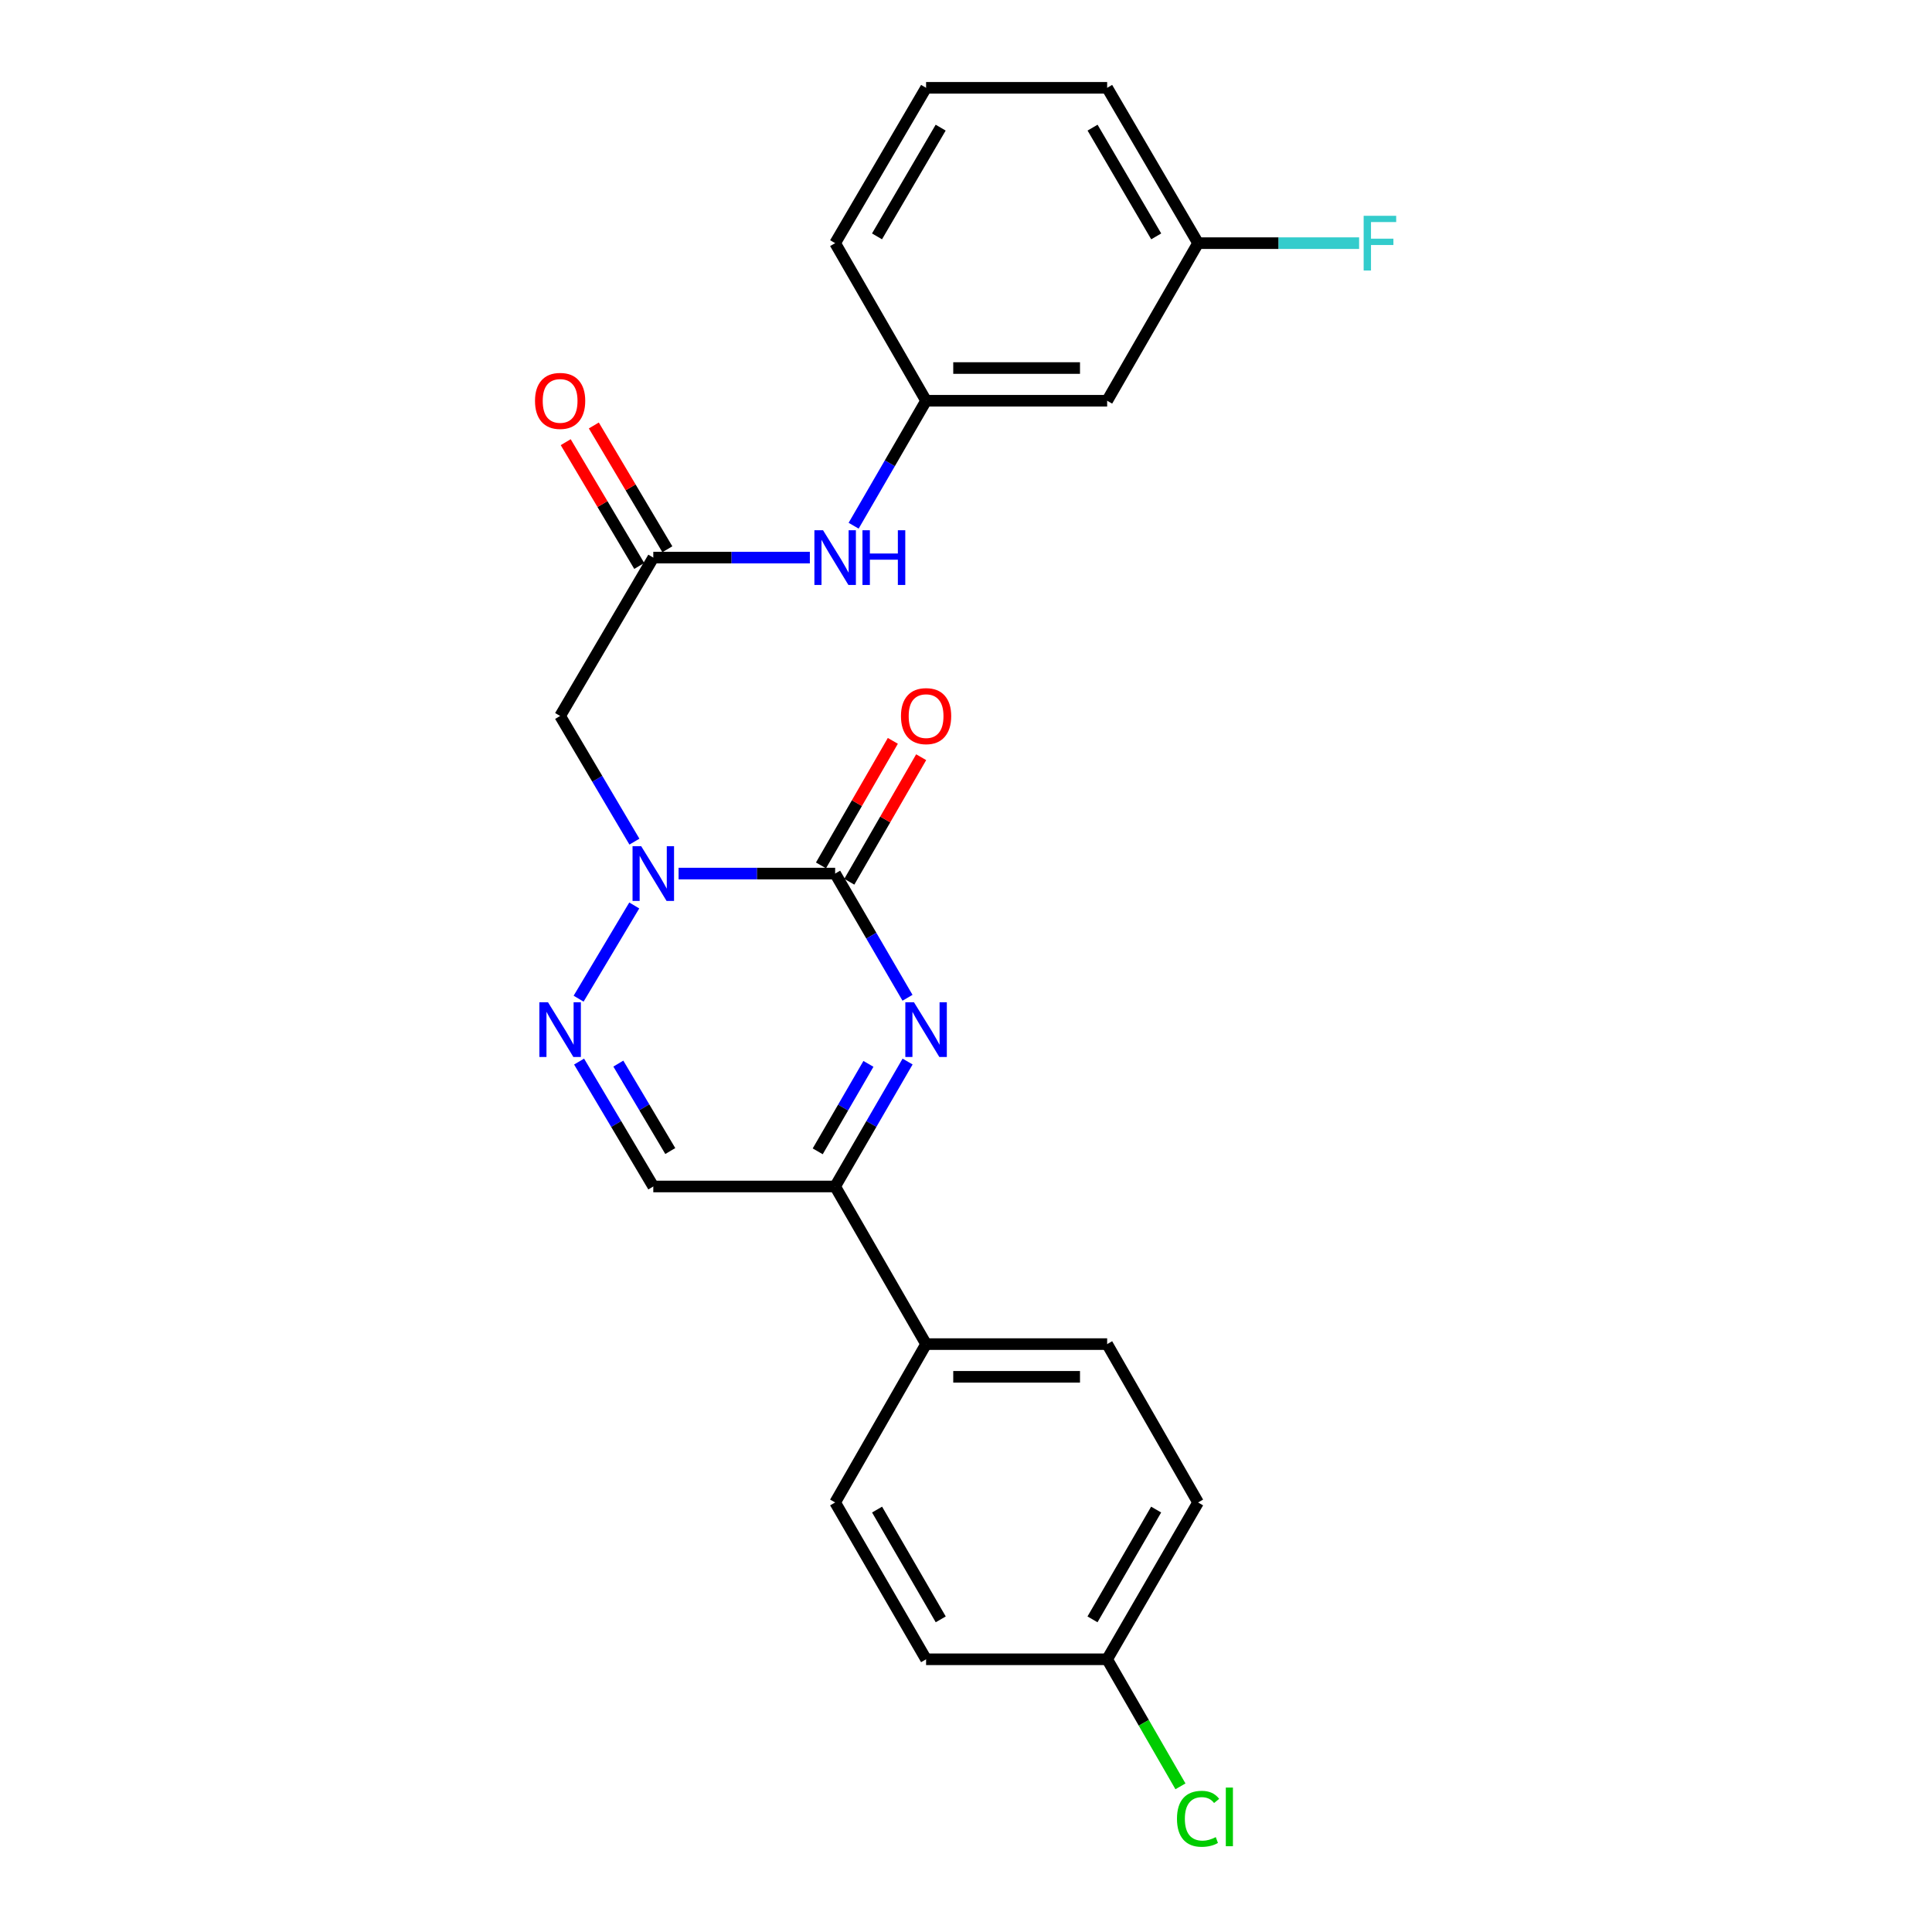 <?xml version='1.0' encoding='iso-8859-1'?>
<svg version='1.1' baseProfile='full'
              xmlns='http://www.w3.org/2000/svg'
                      xmlns:rdkit='http://www.rdkit.org/xml'
                      xmlns:xlink='http://www.w3.org/1999/xlink'
                  xml:space='preserve'
width='1000px' height='1000px' viewBox='0 0 1000 1000'>
<!-- END OF HEADER -->
<rect style='opacity:1.0;fill:#FFFFFF;stroke:none' width='1000' height='1000' x='0' y='0'> </rect>
<path class='bond-0' d='M 432.269,452.159 L 391.754,452.159' style='fill:none;fill-rule:evenodd;stroke:#000000;stroke-width:6px;stroke-linecap:butt;stroke-linejoin:miter;stroke-opacity:1' />
<path class='bond-0' d='M 391.754,452.159 L 351.238,452.159' style='fill:none;fill-rule:evenodd;stroke:#0000FF;stroke-width:6px;stroke-linecap:butt;stroke-linejoin:miter;stroke-opacity:1' />
<path class='bond-1' d='M 432.269,452.159 L 450.999,484.304' style='fill:none;fill-rule:evenodd;stroke:#000000;stroke-width:6px;stroke-linecap:butt;stroke-linejoin:miter;stroke-opacity:1' />
<path class='bond-1' d='M 450.999,484.304 L 469.728,516.449' style='fill:none;fill-rule:evenodd;stroke:#0000FF;stroke-width:6px;stroke-linecap:butt;stroke-linejoin:miter;stroke-opacity:1' />
<path class='bond-9' d='M 439.6,456.389 L 458.198,424.157' style='fill:none;fill-rule:evenodd;stroke:#000000;stroke-width:6px;stroke-linecap:butt;stroke-linejoin:miter;stroke-opacity:1' />
<path class='bond-9' d='M 458.198,424.157 L 476.796,391.926' style='fill:none;fill-rule:evenodd;stroke:#FF0000;stroke-width:6px;stroke-linecap:butt;stroke-linejoin:miter;stroke-opacity:1' />
<path class='bond-9' d='M 424.938,447.928 L 443.536,415.697' style='fill:none;fill-rule:evenodd;stroke:#000000;stroke-width:6px;stroke-linecap:butt;stroke-linejoin:miter;stroke-opacity:1' />
<path class='bond-9' d='M 443.536,415.697 L 462.134,383.465' style='fill:none;fill-rule:evenodd;stroke:#FF0000;stroke-width:6px;stroke-linecap:butt;stroke-linejoin:miter;stroke-opacity:1' />
<path class='bond-2' d='M 328.288,468.671 L 299.487,516.915' style='fill:none;fill-rule:evenodd;stroke:#0000FF;stroke-width:6px;stroke-linecap:butt;stroke-linejoin:miter;stroke-opacity:1' />
<path class='bond-4' d='M 328.373,435.629 L 309.145,403.105' style='fill:none;fill-rule:evenodd;stroke:#0000FF;stroke-width:6px;stroke-linecap:butt;stroke-linejoin:miter;stroke-opacity:1' />
<path class='bond-4' d='M 309.145,403.105 L 289.917,370.581' style='fill:none;fill-rule:evenodd;stroke:#000000;stroke-width:6px;stroke-linecap:butt;stroke-linejoin:miter;stroke-opacity:1' />
<path class='bond-3' d='M 469.769,549.452 L 451.019,581.786' style='fill:none;fill-rule:evenodd;stroke:#0000FF;stroke-width:6px;stroke-linecap:butt;stroke-linejoin:miter;stroke-opacity:1' />
<path class='bond-3' d='M 451.019,581.786 L 432.269,614.12' style='fill:none;fill-rule:evenodd;stroke:#000000;stroke-width:6px;stroke-linecap:butt;stroke-linejoin:miter;stroke-opacity:1' />
<path class='bond-3' d='M 449.499,550.66 L 436.374,573.294' style='fill:none;fill-rule:evenodd;stroke:#0000FF;stroke-width:6px;stroke-linecap:butt;stroke-linejoin:miter;stroke-opacity:1' />
<path class='bond-3' d='M 436.374,573.294 L 423.249,595.927' style='fill:none;fill-rule:evenodd;stroke:#000000;stroke-width:6px;stroke-linecap:butt;stroke-linejoin:miter;stroke-opacity:1' />
<path class='bond-24' d='M 299.732,549.467 L 318.939,581.793' style='fill:none;fill-rule:evenodd;stroke:#0000FF;stroke-width:6px;stroke-linecap:butt;stroke-linejoin:miter;stroke-opacity:1' />
<path class='bond-24' d='M 318.939,581.793 L 338.145,614.12' style='fill:none;fill-rule:evenodd;stroke:#000000;stroke-width:6px;stroke-linecap:butt;stroke-linejoin:miter;stroke-opacity:1' />
<path class='bond-24' d='M 320.048,550.518 L 333.493,573.146' style='fill:none;fill-rule:evenodd;stroke:#0000FF;stroke-width:6px;stroke-linecap:butt;stroke-linejoin:miter;stroke-opacity:1' />
<path class='bond-24' d='M 333.493,573.146 L 346.937,595.775' style='fill:none;fill-rule:evenodd;stroke:#000000;stroke-width:6px;stroke-linecap:butt;stroke-linejoin:miter;stroke-opacity:1' />
<path class='bond-5' d='M 432.269,614.12 L 338.145,614.12' style='fill:none;fill-rule:evenodd;stroke:#000000;stroke-width:6px;stroke-linecap:butt;stroke-linejoin:miter;stroke-opacity:1' />
<path class='bond-8' d='M 432.269,614.12 L 479.34,695.707' style='fill:none;fill-rule:evenodd;stroke:#000000;stroke-width:6px;stroke-linecap:butt;stroke-linejoin:miter;stroke-opacity:1' />
<path class='bond-6' d='M 289.917,370.581 L 338.145,288.617' style='fill:none;fill-rule:evenodd;stroke:#000000;stroke-width:6px;stroke-linecap:butt;stroke-linejoin:miter;stroke-opacity:1' />
<path class='bond-7' d='M 338.145,288.617 L 378.661,288.617' style='fill:none;fill-rule:evenodd;stroke:#000000;stroke-width:6px;stroke-linecap:butt;stroke-linejoin:miter;stroke-opacity:1' />
<path class='bond-7' d='M 378.661,288.617 L 419.176,288.617' style='fill:none;fill-rule:evenodd;stroke:#0000FF;stroke-width:6px;stroke-linecap:butt;stroke-linejoin:miter;stroke-opacity:1' />
<path class='bond-11' d='M 345.422,284.295 L 326.393,252.259' style='fill:none;fill-rule:evenodd;stroke:#000000;stroke-width:6px;stroke-linecap:butt;stroke-linejoin:miter;stroke-opacity:1' />
<path class='bond-11' d='M 326.393,252.259 L 307.364,220.223' style='fill:none;fill-rule:evenodd;stroke:#FF0000;stroke-width:6px;stroke-linecap:butt;stroke-linejoin:miter;stroke-opacity:1' />
<path class='bond-11' d='M 330.868,292.94 L 311.839,260.904' style='fill:none;fill-rule:evenodd;stroke:#000000;stroke-width:6px;stroke-linecap:butt;stroke-linejoin:miter;stroke-opacity:1' />
<path class='bond-11' d='M 311.839,260.904 L 292.809,228.869' style='fill:none;fill-rule:evenodd;stroke:#FF0000;stroke-width:6px;stroke-linecap:butt;stroke-linejoin:miter;stroke-opacity:1' />
<path class='bond-10' d='M 441.839,272.111 L 460.589,239.768' style='fill:none;fill-rule:evenodd;stroke:#0000FF;stroke-width:6px;stroke-linecap:butt;stroke-linejoin:miter;stroke-opacity:1' />
<path class='bond-10' d='M 460.589,239.768 L 479.34,207.425' style='fill:none;fill-rule:evenodd;stroke:#000000;stroke-width:6px;stroke-linecap:butt;stroke-linejoin:miter;stroke-opacity:1' />
<path class='bond-13' d='M 479.34,695.707 L 573.06,695.707' style='fill:none;fill-rule:evenodd;stroke:#000000;stroke-width:6px;stroke-linecap:butt;stroke-linejoin:miter;stroke-opacity:1' />
<path class='bond-13' d='M 493.398,712.636 L 559.002,712.636' style='fill:none;fill-rule:evenodd;stroke:#000000;stroke-width:6px;stroke-linecap:butt;stroke-linejoin:miter;stroke-opacity:1' />
<path class='bond-14' d='M 479.34,695.707 L 432.269,777.67' style='fill:none;fill-rule:evenodd;stroke:#000000;stroke-width:6px;stroke-linecap:butt;stroke-linejoin:miter;stroke-opacity:1' />
<path class='bond-12' d='M 479.34,207.425 L 573.06,207.425' style='fill:none;fill-rule:evenodd;stroke:#000000;stroke-width:6px;stroke-linecap:butt;stroke-linejoin:miter;stroke-opacity:1' />
<path class='bond-12' d='M 493.398,190.496 L 559.002,190.496' style='fill:none;fill-rule:evenodd;stroke:#000000;stroke-width:6px;stroke-linecap:butt;stroke-linejoin:miter;stroke-opacity:1' />
<path class='bond-22' d='M 479.34,207.425 L 432.269,125.857' style='fill:none;fill-rule:evenodd;stroke:#000000;stroke-width:6px;stroke-linecap:butt;stroke-linejoin:miter;stroke-opacity:1' />
<path class='bond-15' d='M 573.06,207.425 L 620.122,125.857' style='fill:none;fill-rule:evenodd;stroke:#000000;stroke-width:6px;stroke-linecap:butt;stroke-linejoin:miter;stroke-opacity:1' />
<path class='bond-18' d='M 573.06,695.707 L 620.122,777.67' style='fill:none;fill-rule:evenodd;stroke:#000000;stroke-width:6px;stroke-linecap:butt;stroke-linejoin:miter;stroke-opacity:1' />
<path class='bond-17' d='M 432.269,777.67 L 479.34,858.844' style='fill:none;fill-rule:evenodd;stroke:#000000;stroke-width:6px;stroke-linecap:butt;stroke-linejoin:miter;stroke-opacity:1' />
<path class='bond-17' d='M 453.974,781.354 L 486.924,838.176' style='fill:none;fill-rule:evenodd;stroke:#000000;stroke-width:6px;stroke-linecap:butt;stroke-linejoin:miter;stroke-opacity:1' />
<path class='bond-19' d='M 620.122,125.857 L 661.797,125.857' style='fill:none;fill-rule:evenodd;stroke:#000000;stroke-width:6px;stroke-linecap:butt;stroke-linejoin:miter;stroke-opacity:1' />
<path class='bond-19' d='M 661.797,125.857 L 703.473,125.857' style='fill:none;fill-rule:evenodd;stroke:#33CCCC;stroke-width:6px;stroke-linecap:butt;stroke-linejoin:miter;stroke-opacity:1' />
<path class='bond-26' d='M 620.122,125.857 L 573.06,45.455' style='fill:none;fill-rule:evenodd;stroke:#000000;stroke-width:6px;stroke-linecap:butt;stroke-linejoin:miter;stroke-opacity:1' />
<path class='bond-26' d='M 598.453,122.348 L 565.509,66.067' style='fill:none;fill-rule:evenodd;stroke:#000000;stroke-width:6px;stroke-linecap:butt;stroke-linejoin:miter;stroke-opacity:1' />
<path class='bond-16' d='M 573.06,858.844 L 479.34,858.844' style='fill:none;fill-rule:evenodd;stroke:#000000;stroke-width:6px;stroke-linecap:butt;stroke-linejoin:miter;stroke-opacity:1' />
<path class='bond-20' d='M 573.06,858.844 L 592.029,891.725' style='fill:none;fill-rule:evenodd;stroke:#000000;stroke-width:6px;stroke-linecap:butt;stroke-linejoin:miter;stroke-opacity:1' />
<path class='bond-20' d='M 592.029,891.725 L 610.998,924.607' style='fill:none;fill-rule:evenodd;stroke:#00CC00;stroke-width:6px;stroke-linecap:butt;stroke-linejoin:miter;stroke-opacity:1' />
<path class='bond-25' d='M 573.06,858.844 L 620.122,777.67' style='fill:none;fill-rule:evenodd;stroke:#000000;stroke-width:6px;stroke-linecap:butt;stroke-linejoin:miter;stroke-opacity:1' />
<path class='bond-25' d='M 565.474,838.177 L 598.417,781.355' style='fill:none;fill-rule:evenodd;stroke:#000000;stroke-width:6px;stroke-linecap:butt;stroke-linejoin:miter;stroke-opacity:1' />
<path class='bond-21' d='M 479.34,45.455 L 432.269,125.857' style='fill:none;fill-rule:evenodd;stroke:#000000;stroke-width:6px;stroke-linecap:butt;stroke-linejoin:miter;stroke-opacity:1' />
<path class='bond-21' d='M 486.889,66.068 L 453.939,122.349' style='fill:none;fill-rule:evenodd;stroke:#000000;stroke-width:6px;stroke-linecap:butt;stroke-linejoin:miter;stroke-opacity:1' />
<path class='bond-23' d='M 479.34,45.455 L 573.06,45.455' style='fill:none;fill-rule:evenodd;stroke:#000000;stroke-width:6px;stroke-linecap:butt;stroke-linejoin:miter;stroke-opacity:1' />
<path  class='atom-1' d='M 331.885 437.999
L 341.165 452.999
Q 342.085 454.479, 343.565 457.159
Q 345.045 459.839, 345.125 459.999
L 345.125 437.999
L 348.885 437.999
L 348.885 466.319
L 345.005 466.319
L 335.045 449.919
Q 333.885 447.999, 332.645 445.799
Q 331.445 443.599, 331.085 442.919
L 331.085 466.319
L 327.405 466.319
L 327.405 437.999
L 331.885 437.999
' fill='#0000FF'/>
<path  class='atom-2' d='M 473.08 518.786
L 482.36 533.786
Q 483.28 535.266, 484.76 537.946
Q 486.24 540.626, 486.32 540.786
L 486.32 518.786
L 490.08 518.786
L 490.08 547.106
L 486.2 547.106
L 476.24 530.706
Q 475.08 528.786, 473.84 526.586
Q 472.64 524.386, 472.28 523.706
L 472.28 547.106
L 468.6 547.106
L 468.6 518.786
L 473.08 518.786
' fill='#0000FF'/>
<path  class='atom-3' d='M 283.657 518.786
L 292.937 533.786
Q 293.857 535.266, 295.337 537.946
Q 296.817 540.626, 296.897 540.786
L 296.897 518.786
L 300.657 518.786
L 300.657 547.106
L 296.777 547.106
L 286.817 530.706
Q 285.657 528.786, 284.417 526.586
Q 283.217 524.386, 282.857 523.706
L 282.857 547.106
L 279.177 547.106
L 279.177 518.786
L 283.657 518.786
' fill='#0000FF'/>
<path  class='atom-8' d='M 426.009 274.457
L 435.289 289.457
Q 436.209 290.937, 437.689 293.617
Q 439.169 296.297, 439.249 296.457
L 439.249 274.457
L 443.009 274.457
L 443.009 302.777
L 439.129 302.777
L 429.169 286.377
Q 428.009 284.457, 426.769 282.257
Q 425.569 280.057, 425.209 279.377
L 425.209 302.777
L 421.529 302.777
L 421.529 274.457
L 426.009 274.457
' fill='#0000FF'/>
<path  class='atom-8' d='M 446.409 274.457
L 450.249 274.457
L 450.249 286.497
L 464.729 286.497
L 464.729 274.457
L 468.569 274.457
L 468.569 302.777
L 464.729 302.777
L 464.729 289.697
L 450.249 289.697
L 450.249 302.777
L 446.409 302.777
L 446.409 274.457
' fill='#0000FF'/>
<path  class='atom-10' d='M 466.34 370.661
Q 466.34 363.861, 469.7 360.061
Q 473.06 356.261, 479.34 356.261
Q 485.62 356.261, 488.98 360.061
Q 492.34 363.861, 492.34 370.661
Q 492.34 377.541, 488.94 381.461
Q 485.54 385.341, 479.34 385.341
Q 473.1 385.341, 469.7 381.461
Q 466.34 377.581, 466.34 370.661
M 479.34 382.141
Q 483.66 382.141, 485.98 379.261
Q 488.34 376.341, 488.34 370.661
Q 488.34 365.101, 485.98 362.301
Q 483.66 359.461, 479.34 359.461
Q 475.02 359.461, 472.66 362.261
Q 470.34 365.061, 470.34 370.661
Q 470.34 376.381, 472.66 379.261
Q 475.02 382.141, 479.34 382.141
' fill='#FF0000'/>
<path  class='atom-12' d='M 276.917 207.505
Q 276.917 200.705, 280.277 196.905
Q 283.637 193.105, 289.917 193.105
Q 296.197 193.105, 299.557 196.905
Q 302.917 200.705, 302.917 207.505
Q 302.917 214.385, 299.517 218.305
Q 296.117 222.185, 289.917 222.185
Q 283.677 222.185, 280.277 218.305
Q 276.917 214.425, 276.917 207.505
M 289.917 218.985
Q 294.237 218.985, 296.557 216.105
Q 298.917 213.185, 298.917 207.505
Q 298.917 201.945, 296.557 199.145
Q 294.237 196.305, 289.917 196.305
Q 285.597 196.305, 283.237 199.105
Q 280.917 201.905, 280.917 207.505
Q 280.917 213.225, 283.237 216.105
Q 285.597 218.985, 289.917 218.985
' fill='#FF0000'/>
<path  class='atom-20' d='M 705.826 111.697
L 722.666 111.697
L 722.666 114.937
L 709.626 114.937
L 709.626 123.537
L 721.226 123.537
L 721.226 126.817
L 709.626 126.817
L 709.626 140.017
L 705.826 140.017
L 705.826 111.697
' fill='#33CCCC'/>
<path  class='atom-21' d='M 609.202 941.402
Q 609.202 934.362, 612.482 930.682
Q 615.802 926.962, 622.082 926.962
Q 627.922 926.962, 631.042 931.082
L 628.402 933.242
Q 626.122 930.242, 622.082 930.242
Q 617.802 930.242, 615.522 933.122
Q 613.282 935.962, 613.282 941.402
Q 613.282 947.002, 615.602 949.882
Q 617.962 952.762, 622.522 952.762
Q 625.642 952.762, 629.282 950.882
L 630.402 953.882
Q 628.922 954.842, 626.682 955.402
Q 624.442 955.962, 621.962 955.962
Q 615.802 955.962, 612.482 952.202
Q 609.202 948.442, 609.202 941.402
' fill='#00CC00'/>
<path  class='atom-21' d='M 634.482 925.242
L 638.162 925.242
L 638.162 955.602
L 634.482 955.602
L 634.482 925.242
' fill='#00CC00'/>
</svg>

